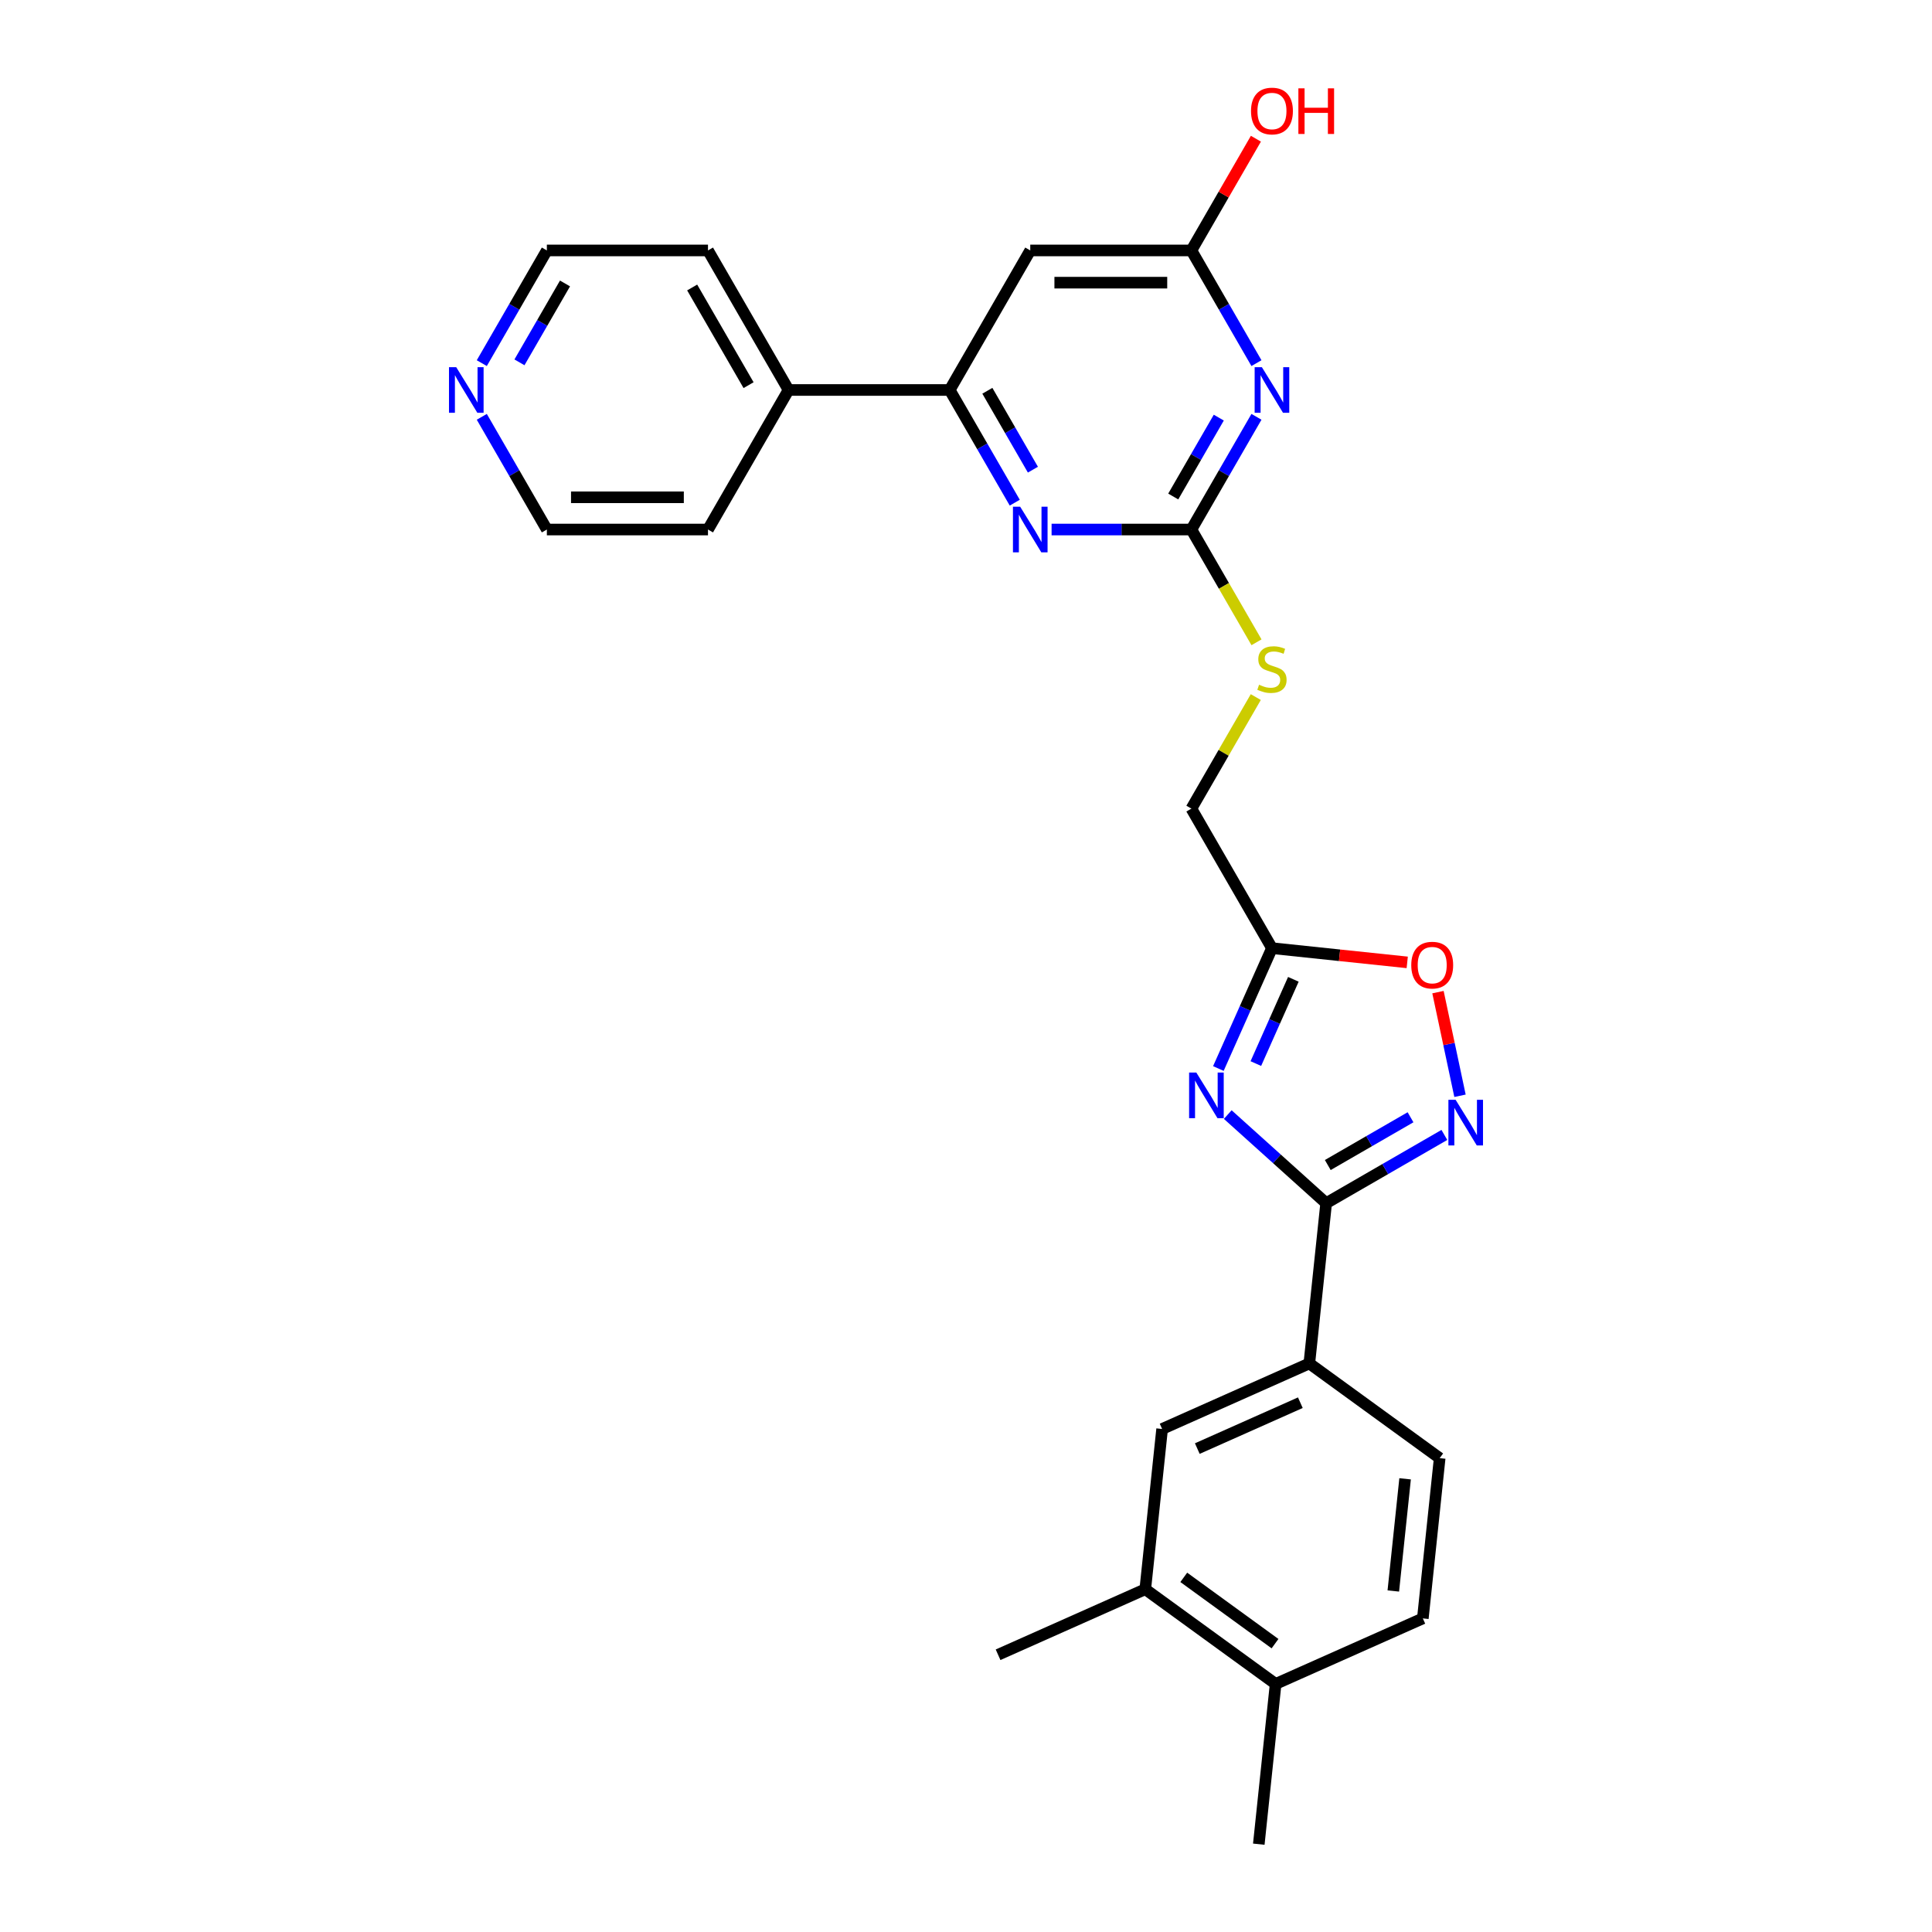 <?xml version='1.0' encoding='iso-8859-1'?>
<svg version='1.1' baseProfile='full'
              xmlns='http://www.w3.org/2000/svg'
                      xmlns:rdkit='http://www.rdkit.org/xml'
                      xmlns:xlink='http://www.w3.org/1999/xlink'
                  xml:space='preserve'
width='1000px' height='1000px' viewBox='0 0 1000 1000'>
<!-- END OF HEADER -->
<rect style='opacity:1.0;fill:#FFFFFF;stroke:none' width='1000' height='1000' x='0' y='0'> </rect>
<path class='bond-0' d='M 635.482,576.901 L 660.951,599.833' style='fill:none;fill-rule:evenodd;stroke:#0000FF;stroke-width:6px;stroke-linecap:butt;stroke-linejoin:miter;stroke-opacity:1' />
<path class='bond-0' d='M 660.951,599.833 L 686.419,622.765' style='fill:none;fill-rule:evenodd;stroke:#000000;stroke-width:6px;stroke-linecap:butt;stroke-linejoin:miter;stroke-opacity:1' />
<path class='bond-4' d='M 630.626,553.064 L 644.494,521.915' style='fill:none;fill-rule:evenodd;stroke:#0000FF;stroke-width:6px;stroke-linecap:butt;stroke-linejoin:miter;stroke-opacity:1' />
<path class='bond-4' d='M 644.494,521.915 L 658.362,490.767' style='fill:none;fill-rule:evenodd;stroke:#000000;stroke-width:6px;stroke-linecap:butt;stroke-linejoin:miter;stroke-opacity:1' />
<path class='bond-4' d='M 650.025,550.504 L 659.732,528.7' style='fill:none;fill-rule:evenodd;stroke:#0000FF;stroke-width:6px;stroke-linecap:butt;stroke-linejoin:miter;stroke-opacity:1' />
<path class='bond-4' d='M 659.732,528.7 L 669.44,506.896' style='fill:none;fill-rule:evenodd;stroke:#000000;stroke-width:6px;stroke-linecap:butt;stroke-linejoin:miter;stroke-opacity:1' />
<path class='bond-2' d='M 686.419,622.765 L 717.012,605.102' style='fill:none;fill-rule:evenodd;stroke:#000000;stroke-width:6px;stroke-linecap:butt;stroke-linejoin:miter;stroke-opacity:1' />
<path class='bond-2' d='M 717.012,605.102 L 747.605,587.44' style='fill:none;fill-rule:evenodd;stroke:#0000FF;stroke-width:6px;stroke-linecap:butt;stroke-linejoin:miter;stroke-opacity:1' />
<path class='bond-2' d='M 687.257,603.021 L 708.672,590.657' style='fill:none;fill-rule:evenodd;stroke:#000000;stroke-width:6px;stroke-linecap:butt;stroke-linejoin:miter;stroke-opacity:1' />
<path class='bond-2' d='M 708.672,590.657 L 730.087,578.293' style='fill:none;fill-rule:evenodd;stroke:#0000FF;stroke-width:6px;stroke-linecap:butt;stroke-linejoin:miter;stroke-opacity:1' />
<path class='bond-10' d='M 686.419,622.765 L 677.701,705.71' style='fill:none;fill-rule:evenodd;stroke:#000000;stroke-width:6px;stroke-linecap:butt;stroke-linejoin:miter;stroke-opacity:1' />
<path class='bond-1' d='M 650.34,215.749 L 633.501,244.916' style='fill:none;fill-rule:evenodd;stroke:#0000FF;stroke-width:6px;stroke-linecap:butt;stroke-linejoin:miter;stroke-opacity:1' />
<path class='bond-1' d='M 633.501,244.916 L 616.661,274.082' style='fill:none;fill-rule:evenodd;stroke:#000000;stroke-width:6px;stroke-linecap:butt;stroke-linejoin:miter;stroke-opacity:1' />
<path class='bond-1' d='M 630.843,216.159 L 619.055,236.575' style='fill:none;fill-rule:evenodd;stroke:#0000FF;stroke-width:6px;stroke-linecap:butt;stroke-linejoin:miter;stroke-opacity:1' />
<path class='bond-1' d='M 619.055,236.575 L 607.267,256.992' style='fill:none;fill-rule:evenodd;stroke:#000000;stroke-width:6px;stroke-linecap:butt;stroke-linejoin:miter;stroke-opacity:1' />
<path class='bond-9' d='M 650.34,187.959 L 633.501,158.793' style='fill:none;fill-rule:evenodd;stroke:#0000FF;stroke-width:6px;stroke-linecap:butt;stroke-linejoin:miter;stroke-opacity:1' />
<path class='bond-9' d='M 633.501,158.793 L 616.661,129.626' style='fill:none;fill-rule:evenodd;stroke:#000000;stroke-width:6px;stroke-linecap:butt;stroke-linejoin:miter;stroke-opacity:1' />
<path class='bond-27' d='M 755.694,567.169 L 749.993,540.347' style='fill:none;fill-rule:evenodd;stroke:#0000FF;stroke-width:6px;stroke-linecap:butt;stroke-linejoin:miter;stroke-opacity:1' />
<path class='bond-27' d='M 749.993,540.347 L 744.292,513.525' style='fill:none;fill-rule:evenodd;stroke:#FF0000;stroke-width:6px;stroke-linecap:butt;stroke-linejoin:miter;stroke-opacity:1' />
<path class='bond-3' d='M 616.661,274.082 L 633.51,303.266' style='fill:none;fill-rule:evenodd;stroke:#000000;stroke-width:6px;stroke-linecap:butt;stroke-linejoin:miter;stroke-opacity:1' />
<path class='bond-3' d='M 633.51,303.266 L 650.359,332.449' style='fill:none;fill-rule:evenodd;stroke:#CCCC00;stroke-width:6px;stroke-linecap:butt;stroke-linejoin:miter;stroke-opacity:1' />
<path class='bond-5' d='M 616.661,274.082 L 580.481,274.082' style='fill:none;fill-rule:evenodd;stroke:#000000;stroke-width:6px;stroke-linecap:butt;stroke-linejoin:miter;stroke-opacity:1' />
<path class='bond-5' d='M 580.481,274.082 L 544.302,274.082' style='fill:none;fill-rule:evenodd;stroke:#0000FF;stroke-width:6px;stroke-linecap:butt;stroke-linejoin:miter;stroke-opacity:1' />
<path class='bond-7' d='M 658.362,490.767 L 693.371,494.447' style='fill:none;fill-rule:evenodd;stroke:#000000;stroke-width:6px;stroke-linecap:butt;stroke-linejoin:miter;stroke-opacity:1' />
<path class='bond-7' d='M 693.371,494.447 L 728.38,498.126' style='fill:none;fill-rule:evenodd;stroke:#FF0000;stroke-width:6px;stroke-linecap:butt;stroke-linejoin:miter;stroke-opacity:1' />
<path class='bond-18' d='M 658.362,490.767 L 616.661,418.539' style='fill:none;fill-rule:evenodd;stroke:#000000;stroke-width:6px;stroke-linecap:butt;stroke-linejoin:miter;stroke-opacity:1' />
<path class='bond-6' d='M 525.237,260.188 L 508.398,231.021' style='fill:none;fill-rule:evenodd;stroke:#0000FF;stroke-width:6px;stroke-linecap:butt;stroke-linejoin:miter;stroke-opacity:1' />
<path class='bond-6' d='M 508.398,231.021 L 491.558,201.854' style='fill:none;fill-rule:evenodd;stroke:#000000;stroke-width:6px;stroke-linecap:butt;stroke-linejoin:miter;stroke-opacity:1' />
<path class='bond-6' d='M 534.631,243.097 L 522.843,222.681' style='fill:none;fill-rule:evenodd;stroke:#0000FF;stroke-width:6px;stroke-linecap:butt;stroke-linejoin:miter;stroke-opacity:1' />
<path class='bond-6' d='M 522.843,222.681 L 511.056,202.264' style='fill:none;fill-rule:evenodd;stroke:#000000;stroke-width:6px;stroke-linecap:butt;stroke-linejoin:miter;stroke-opacity:1' />
<path class='bond-8' d='M 491.558,201.854 L 533.259,129.626' style='fill:none;fill-rule:evenodd;stroke:#000000;stroke-width:6px;stroke-linecap:butt;stroke-linejoin:miter;stroke-opacity:1' />
<path class='bond-15' d='M 491.558,201.854 L 408.156,201.854' style='fill:none;fill-rule:evenodd;stroke:#000000;stroke-width:6px;stroke-linecap:butt;stroke-linejoin:miter;stroke-opacity:1' />
<path class='bond-29' d='M 533.259,129.626 L 616.661,129.626' style='fill:none;fill-rule:evenodd;stroke:#000000;stroke-width:6px;stroke-linecap:butt;stroke-linejoin:miter;stroke-opacity:1' />
<path class='bond-29' d='M 545.77,146.306 L 604.151,146.306' style='fill:none;fill-rule:evenodd;stroke:#000000;stroke-width:6px;stroke-linecap:butt;stroke-linejoin:miter;stroke-opacity:1' />
<path class='bond-20' d='M 616.661,129.626 L 633.356,100.709' style='fill:none;fill-rule:evenodd;stroke:#000000;stroke-width:6px;stroke-linecap:butt;stroke-linejoin:miter;stroke-opacity:1' />
<path class='bond-20' d='M 633.356,100.709 L 650.051,71.793' style='fill:none;fill-rule:evenodd;stroke:#FF0000;stroke-width:6px;stroke-linecap:butt;stroke-linejoin:miter;stroke-opacity:1' />
<path class='bond-11' d='M 677.701,705.71 L 601.51,739.633' style='fill:none;fill-rule:evenodd;stroke:#000000;stroke-width:6px;stroke-linecap:butt;stroke-linejoin:miter;stroke-opacity:1' />
<path class='bond-11' d='M 673.057,726.037 L 619.723,749.783' style='fill:none;fill-rule:evenodd;stroke:#000000;stroke-width:6px;stroke-linecap:butt;stroke-linejoin:miter;stroke-opacity:1' />
<path class='bond-17' d='M 677.701,705.71 L 745.175,754.733' style='fill:none;fill-rule:evenodd;stroke:#000000;stroke-width:6px;stroke-linecap:butt;stroke-linejoin:miter;stroke-opacity:1' />
<path class='bond-12' d='M 601.51,739.633 L 592.792,822.578' style='fill:none;fill-rule:evenodd;stroke:#000000;stroke-width:6px;stroke-linecap:butt;stroke-linejoin:miter;stroke-opacity:1' />
<path class='bond-21' d='M 592.792,822.578 L 516.601,856.501' style='fill:none;fill-rule:evenodd;stroke:#000000;stroke-width:6px;stroke-linecap:butt;stroke-linejoin:miter;stroke-opacity:1' />
<path class='bond-28' d='M 592.792,822.578 L 660.266,871.6' style='fill:none;fill-rule:evenodd;stroke:#000000;stroke-width:6px;stroke-linecap:butt;stroke-linejoin:miter;stroke-opacity:1' />
<path class='bond-28' d='M 612.718,816.437 L 659.949,850.752' style='fill:none;fill-rule:evenodd;stroke:#000000;stroke-width:6px;stroke-linecap:butt;stroke-linejoin:miter;stroke-opacity:1' />
<path class='bond-13' d='M 649.993,360.806 L 633.327,389.672' style='fill:none;fill-rule:evenodd;stroke:#CCCC00;stroke-width:6px;stroke-linecap:butt;stroke-linejoin:miter;stroke-opacity:1' />
<path class='bond-13' d='M 633.327,389.672 L 616.661,418.539' style='fill:none;fill-rule:evenodd;stroke:#000000;stroke-width:6px;stroke-linecap:butt;stroke-linejoin:miter;stroke-opacity:1' />
<path class='bond-14' d='M 660.266,871.6 L 736.457,837.678' style='fill:none;fill-rule:evenodd;stroke:#000000;stroke-width:6px;stroke-linecap:butt;stroke-linejoin:miter;stroke-opacity:1' />
<path class='bond-26' d='M 660.266,871.6 L 651.548,954.545' style='fill:none;fill-rule:evenodd;stroke:#000000;stroke-width:6px;stroke-linecap:butt;stroke-linejoin:miter;stroke-opacity:1' />
<path class='bond-24' d='M 408.156,201.854 L 366.455,274.082' style='fill:none;fill-rule:evenodd;stroke:#000000;stroke-width:6px;stroke-linecap:butt;stroke-linejoin:miter;stroke-opacity:1' />
<path class='bond-25' d='M 408.156,201.854 L 366.455,129.626' style='fill:none;fill-rule:evenodd;stroke:#000000;stroke-width:6px;stroke-linecap:butt;stroke-linejoin:miter;stroke-opacity:1' />
<path class='bond-25' d='M 387.456,199.36 L 358.265,148.8' style='fill:none;fill-rule:evenodd;stroke:#000000;stroke-width:6px;stroke-linecap:butt;stroke-linejoin:miter;stroke-opacity:1' />
<path class='bond-16' d='M 249.375,187.959 L 266.214,158.793' style='fill:none;fill-rule:evenodd;stroke:#0000FF;stroke-width:6px;stroke-linecap:butt;stroke-linejoin:miter;stroke-opacity:1' />
<path class='bond-16' d='M 266.214,158.793 L 283.053,129.626' style='fill:none;fill-rule:evenodd;stroke:#000000;stroke-width:6px;stroke-linecap:butt;stroke-linejoin:miter;stroke-opacity:1' />
<path class='bond-16' d='M 268.872,187.55 L 280.66,167.133' style='fill:none;fill-rule:evenodd;stroke:#0000FF;stroke-width:6px;stroke-linecap:butt;stroke-linejoin:miter;stroke-opacity:1' />
<path class='bond-16' d='M 280.66,167.133 L 292.447,146.716' style='fill:none;fill-rule:evenodd;stroke:#000000;stroke-width:6px;stroke-linecap:butt;stroke-linejoin:miter;stroke-opacity:1' />
<path class='bond-30' d='M 249.375,215.749 L 266.214,244.916' style='fill:none;fill-rule:evenodd;stroke:#0000FF;stroke-width:6px;stroke-linecap:butt;stroke-linejoin:miter;stroke-opacity:1' />
<path class='bond-30' d='M 266.214,244.916 L 283.053,274.082' style='fill:none;fill-rule:evenodd;stroke:#000000;stroke-width:6px;stroke-linecap:butt;stroke-linejoin:miter;stroke-opacity:1' />
<path class='bond-19' d='M 745.175,754.733 L 736.457,837.678' style='fill:none;fill-rule:evenodd;stroke:#000000;stroke-width:6px;stroke-linecap:butt;stroke-linejoin:miter;stroke-opacity:1' />
<path class='bond-19' d='M 727.278,765.431 L 721.176,823.492' style='fill:none;fill-rule:evenodd;stroke:#000000;stroke-width:6px;stroke-linecap:butt;stroke-linejoin:miter;stroke-opacity:1' />
<path class='bond-22' d='M 283.053,129.626 L 366.455,129.626' style='fill:none;fill-rule:evenodd;stroke:#000000;stroke-width:6px;stroke-linecap:butt;stroke-linejoin:miter;stroke-opacity:1' />
<path class='bond-23' d='M 283.053,274.082 L 366.455,274.082' style='fill:none;fill-rule:evenodd;stroke:#000000;stroke-width:6px;stroke-linecap:butt;stroke-linejoin:miter;stroke-opacity:1' />
<path class='bond-23' d='M 295.564,257.402 L 353.945,257.402' style='fill:none;fill-rule:evenodd;stroke:#000000;stroke-width:6px;stroke-linecap:butt;stroke-linejoin:miter;stroke-opacity:1' />
<path  class='atom-0' d='M 619.219 555.149
L 626.958 567.659
Q 627.726 568.893, 628.96 571.129
Q 630.194 573.364, 630.261 573.497
L 630.261 555.149
L 633.397 555.149
L 633.397 578.768
L 630.161 578.768
L 621.854 565.09
Q 620.887 563.489, 619.852 561.654
Q 618.852 559.819, 618.551 559.252
L 618.551 578.768
L 615.482 578.768
L 615.482 555.149
L 619.219 555.149
' fill='#0000FF'/>
<path  class='atom-2' d='M 653.141 190.044
L 660.881 202.555
Q 661.648 203.789, 662.883 206.024
Q 664.117 208.259, 664.184 208.393
L 664.184 190.044
L 667.32 190.044
L 667.32 213.664
L 664.084 213.664
L 655.777 199.986
Q 654.809 198.385, 653.775 196.55
Q 652.774 194.715, 652.474 194.148
L 652.474 213.664
L 649.405 213.664
L 649.405 190.044
L 653.141 190.044
' fill='#0000FF'/>
<path  class='atom-3' d='M 753.427 569.255
L 761.166 581.765
Q 761.934 582.999, 763.168 585.234
Q 764.402 587.469, 764.469 587.603
L 764.469 569.255
L 767.605 569.255
L 767.605 592.874
L 764.369 592.874
L 756.062 579.196
Q 755.095 577.595, 754.06 575.76
Q 753.06 573.925, 752.759 573.358
L 752.759 592.874
L 749.69 592.874
L 749.69 569.255
L 753.427 569.255
' fill='#0000FF'/>
<path  class='atom-6' d='M 528.038 262.273
L 535.778 274.783
Q 536.545 276.017, 537.78 278.252
Q 539.014 280.488, 539.081 280.621
L 539.081 262.273
L 542.217 262.273
L 542.217 285.892
L 538.981 285.892
L 530.674 272.214
Q 529.706 270.613, 528.672 268.778
Q 527.671 266.943, 527.371 266.376
L 527.371 285.892
L 524.302 285.892
L 524.302 262.273
L 528.038 262.273
' fill='#0000FF'/>
<path  class='atom-8' d='M 730.465 499.552
Q 730.465 493.88, 733.267 490.711
Q 736.07 487.542, 741.307 487.542
Q 746.545 487.542, 749.347 490.711
Q 752.15 493.88, 752.15 499.552
Q 752.15 505.29, 749.314 508.559
Q 746.478 511.795, 741.307 511.795
Q 736.103 511.795, 733.267 508.559
Q 730.465 505.323, 730.465 499.552
M 741.307 509.126
Q 744.91 509.126, 746.845 506.724
Q 748.813 504.289, 748.813 499.552
Q 748.813 494.914, 746.845 492.579
Q 744.91 490.211, 741.307 490.211
Q 737.704 490.211, 735.736 492.546
Q 733.801 494.881, 733.801 499.552
Q 733.801 504.322, 735.736 506.724
Q 737.704 509.126, 741.307 509.126
' fill='#FF0000'/>
<path  class='atom-14' d='M 651.69 354.417
Q 651.957 354.517, 653.058 354.984
Q 654.159 355.451, 655.36 355.752
Q 656.594 356.019, 657.795 356.019
Q 660.03 356.019, 661.331 354.951
Q 662.632 353.85, 662.632 351.948
Q 662.632 350.647, 661.965 349.847
Q 661.331 349.046, 660.331 348.612
Q 659.33 348.179, 657.662 347.678
Q 655.56 347.044, 654.292 346.444
Q 653.058 345.843, 652.157 344.576
Q 651.29 343.308, 651.29 341.173
Q 651.29 338.204, 653.291 336.369
Q 655.326 334.534, 659.33 334.534
Q 662.065 334.534, 665.168 335.835
L 664.401 338.404
Q 661.565 337.236, 659.43 337.236
Q 657.128 337.236, 655.86 338.204
Q 654.592 339.138, 654.626 340.773
Q 654.626 342.04, 655.26 342.808
Q 655.927 343.575, 656.861 344.009
Q 657.828 344.442, 659.43 344.943
Q 661.565 345.61, 662.833 346.277
Q 664.1 346.944, 665.001 348.312
Q 665.935 349.647, 665.935 351.948
Q 665.935 355.218, 663.733 356.986
Q 661.565 358.721, 657.929 358.721
Q 655.827 358.721, 654.225 358.254
Q 652.658 357.82, 650.789 357.053
L 651.69 354.417
' fill='#CCCC00'/>
<path  class='atom-17' d='M 236.132 190.044
L 243.871 202.555
Q 244.639 203.789, 245.873 206.024
Q 247.107 208.259, 247.174 208.393
L 247.174 190.044
L 250.31 190.044
L 250.31 213.664
L 247.074 213.664
L 238.767 199.986
Q 237.8 198.385, 236.765 196.55
Q 235.765 194.715, 235.464 194.148
L 235.464 213.664
L 232.395 213.664
L 232.395 190.044
L 236.132 190.044
' fill='#0000FF'/>
<path  class='atom-21' d='M 647.52 57.464
Q 647.52 51.793, 650.322 48.624
Q 653.125 45.455, 658.362 45.455
Q 663.6 45.455, 666.402 48.624
Q 669.204 51.793, 669.204 57.464
Q 669.204 63.203, 666.369 66.472
Q 663.533 69.708, 658.362 69.708
Q 653.158 69.708, 650.322 66.472
Q 647.52 63.236, 647.52 57.464
M 658.362 67.039
Q 661.965 67.039, 663.9 64.637
Q 665.868 62.202, 665.868 57.464
Q 665.868 52.827, 663.9 50.492
Q 661.965 48.123, 658.362 48.123
Q 654.759 48.123, 652.791 50.459
Q 650.856 52.794, 650.856 57.464
Q 650.856 62.235, 652.791 64.637
Q 654.759 67.039, 658.362 67.039
' fill='#FF0000'/>
<path  class='atom-21' d='M 672.04 45.721
L 675.243 45.721
L 675.243 55.763
L 687.319 55.763
L 687.319 45.721
L 690.522 45.721
L 690.522 69.341
L 687.319 69.341
L 687.319 58.432
L 675.243 58.432
L 675.243 69.341
L 672.04 69.341
L 672.04 45.721
' fill='#FF0000'/>
</svg>
